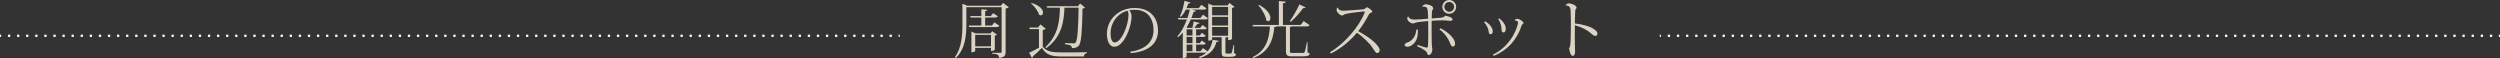 <?xml version="1.0" encoding="utf-8"?>
<!-- Generator: Adobe Illustrator 16.0.0, SVG Export Plug-In . SVG Version: 6.00 Build 0)  -->
<!DOCTYPE svg PUBLIC "-//W3C//DTD SVG 1.1//EN" "http://www.w3.org/Graphics/SVG/1.1/DTD/svg11.dtd">
<svg version="1.1" id="レイヤー_1" xmlns="http://www.w3.org/2000/svg" xmlns:xlink="http://www.w3.org/1999/xlink" x="0px"
	 y="0px" width="1098.047px" height="25.481px" viewBox="0 0 1098.047 25.481" enable-background="new 0 0 1098.047 25.481"
	 xml:space="preserve">
<rect x="0" y="0" width="1098.047" height="25.481" fill="#333333" stroke="none"/>
<g>
	<g>
		<line fill="none" stroke="#FFFFFF" stroke-miterlimit="10" x1="0" y1="15.722" x2="0.5" y2="15.722"/>
		
			<line fill="none" stroke="#FFFFFF" stroke-miterlimit="10" stroke-dasharray="0.998,2.994" x1="3.494" y1="15.722" x2="393.159" y2="15.722"/>
		<line fill="none" stroke="#FFFFFF" stroke-miterlimit="10" x1="394.656" y1="15.722" x2="395.156" y2="15.722"/>
	</g>
</g>
<g>
	<g>
		<line fill="none" stroke="#FFFFFF" stroke-miterlimit="10" x1="729.013" y1="15.722" x2="729.513" y2="15.722"/>
		
			<line fill="none" stroke="#FFFFFF" stroke-miterlimit="10" stroke-dasharray="1.003,3.009" x1="732.522" y1="15.722" x2="1096.043" y2="15.722"/>
		<line fill="none" stroke="#FFFFFF" stroke-miterlimit="10" x1="1097.547" y1="15.722" x2="1098.047" y2="15.722"/>
	</g>
</g>
<g>
	<g>
		<path fill="#DBD3C4" d="M440.556,1.269l2.537,1.89c-0.216,0.243-0.756,0.513-1.403,0.621v19.029c0,1.404-0.378,2.376-2.888,2.619
			c0-1.512-0.945-1.701-2.997-1.863v-0.378h3.563c0.432,0,0.567-0.081,0.567-0.404V3.158h-15.494V10.5
			c0,4.859-0.351,10.824-4.616,14.954l-0.432-0.297c2.969-4.157,3.32-9.447,3.32-14.63V1.619l2.051,0.892h14.846L440.556,1.269z
			 M436.777,9.825l2.133,1.484c-0.189,0.405-0.486,0.567-1.242,0.567h-11.985l-0.189-0.647h5.533V7.693h-4.724l-0.162-0.648h4.885
			V4.076l2.619,0.243c-0.027,0.323-0.243,0.458-0.945,0.566v2.159h2.457l1.052-1.269l2.052,1.35
			c-0.216,0.405-0.513,0.567-1.242,0.567h-4.319v3.536h2.969L436.777,9.825z M437.911,15.224c-0.162,0.162-0.513,0.352-0.972,0.459
			v6.128c0,0.054-0.486,0.594-1.673,0.594v-1.377h-6.938v1.35c0,0-0.243,0.594-1.673,0.594v-9.123l1.809,0.81h6.586l0.756-0.944
			L437.911,15.224z M428.328,20.353h6.938v-5.048h-6.938V20.353z"/>
		<path fill="#DBD3C4" d="M459.325,12.66c-0.162,0.188-0.567,0.404-1.323,0.513v7.369c1.89,2.159,3.968,2.483,8.638,2.483
			c3.185,0,7.477,0,10.743-0.108v0.378c-0.783,0.162-1.242,0.647-1.35,1.512h-9.367c-4.939,0-7.126-0.648-9.042-3.779
			c-1.134,1.242-2.915,2.861-4.022,3.752c0.054,0.351-0.081,0.54-0.324,0.675l-1.269-2.294c1.08-0.459,2.753-1.323,4.319-2.187
			v-8.179h-4.076l-0.135-0.702h3.806l1.08-1.377L459.325,12.66z M453.063,1.296c3.86,1.188,5.047,3.023,5.047,4.237
			c0,0.729-0.405,1.215-0.972,1.215c-0.243,0-0.513-0.107-0.783-0.323c-0.432-1.647-2.051-3.726-3.482-4.886L453.063,1.296z
			 M459.136,20.703c5.831-5.344,6.289-11.957,6.397-17.329h-5.615l-0.189-0.647h13.712l0.945-1.188l2.187,1.781
			c-0.189,0.216-0.54,0.351-1.107,0.459c-0.162,9.339-0.486,15.115-1.673,16.304c-0.729,0.729-1.458,1.053-3.023,1.053
			c0-1.107-0.378-1.377-3.05-1.728l0.027-0.486c1.133,0.054,2.888,0.108,3.671,0.108c0.54,0,0.729-0.027,0.972-0.297
			c0.891-0.945,1.188-6.641,1.35-15.359h-6.208c-0.27,5.911-1.025,12.714-7.99,17.762L459.136,20.703z"/>
		<path fill="#DBD3C4" d="M496.448,22.701c7.45-1.026,10.204-5.021,10.204-9.34c0-4.912-2.294-9.069-8.395-9.069
			c-0.513,0-1.62,0.107-2.294,0.27c0.648,0.459,1.026,1.539,1.026,2.699c0,4.967-3.536,13.281-7.558,13.281
			c-1.917,0-3.266-2.268-3.266-5.642c0-6.235,5.102-11.392,12.228-11.392c6.64,0,10.23,4.13,10.23,9.987
			c0,5.048-3.347,9.097-11.985,9.853L496.448,22.701z M495.234,4.724c-4.103,0.999-7.45,4.913-7.45,10.122
			c0,2.105,0.648,3.807,1.754,3.807c3.077,0,6.127-7.72,6.127-12.147C495.666,5.776,495.45,4.967,495.234,4.724z"/>
		<path fill="#DBD3C4" d="M528.362,21.108l1.998,1.458c1.35-1.485,1.971-3.267,2.241-5.102l2.726,0.485
			c-0.081,0.351-0.378,0.486-1.053,0.459c-0.702,2.942-2.591,5.669-7.342,7.072l-0.243-0.513c1.35-0.514,2.375-1.134,3.212-1.917
			v-0.026c-0.189,0.08-0.432,0.107-0.756,0.107h-7.963v1.755c0,0.135-0.567,0.594-1.404,0.594h-0.27V14.333
			c-0.648,0.756-1.323,1.431-2.051,1.998l-0.378-0.324c1.592-1.7,3.077-4.346,4.238-7.45h-3.806l-0.162-0.647h4.184
			c0.405-1.188,0.783-2.43,1.08-3.698h-1.782c-0.621,1.269-1.376,2.375-2.187,3.186l-0.432-0.243
			c0.864-1.539,1.62-4.184,2.024-6.775l2.618,0.702c-0.081,0.297-0.27,0.459-0.891,0.485c-0.243,0.675-0.513,1.35-0.81,1.998h5.345
			l1.161-1.458l2.213,1.539c-0.216,0.432-0.513,0.566-1.214,0.566h-5.156l1.728,0.513c-0.108,0.324-0.297,0.486-0.972,0.486
			c-0.297,0.917-0.621,1.835-0.972,2.699h3.941l1.133-1.484l2.187,1.565c-0.216,0.404-0.54,0.566-1.269,0.566h-6.262
			c-0.567,1.269-1.188,2.456-1.863,3.536l0.351,0.135h2.24c0.189-0.863,0.405-1.997,0.54-2.807l2.618,0.675
			c-0.081,0.297-0.378,0.404-0.972,0.404c-0.351,0.513-0.864,1.161-1.376,1.728h2.618l0.972-1.241l1.917,1.35
			c-0.216,0.378-0.54,0.54-1.242,0.54h-3.455v2.699h1.62l0.864-1.161l1.754,1.269c-0.216,0.378-0.54,0.54-1.214,0.54h-3.023v2.727
			h1.62l0.864-1.161l1.754,1.269c-0.216,0.378-0.54,0.54-1.214,0.54h-3.023v2.889h1.943L528.362,21.108z M523.747,12.876h-2.564
			v2.699h2.564V12.876z M523.747,18.949v-2.727h-2.564v2.727H523.747z M521.183,19.597v2.889h2.564v-2.889H521.183z M542.048,19.786
			l-0.027,3.563c0.702,0.243,0.81,0.324,0.81,0.567c0,0.647-0.594,1.025-2.267,1.025h-2.079c-1.62,0-1.917-0.405-1.917-2.133v-6.478
			h-4.184v0.944c0,0.135-0.567,0.567-1.431,0.567h-0.243V1.539l1.998,0.863h6.451l0.864-1.106l2.213,1.728
			c-0.189,0.188-0.513,0.351-1.107,0.432V17.06c0,0.135-0.647,0.566-1.458,0.566h-0.27v-1.295h-0.621
			c-0.135,0.054-0.297,0.107-0.54,0.135v6.37c0,0.594,0,0.675,0.432,0.675h1.809c0.27,0,0.405-0.027,0.54-0.378
			c0.135-0.351,0.459-1.862,0.756-3.347H542.048z M539.402,3.05h-7.018v3.698h7.018V3.05z M539.402,11.202V7.396h-7.018v3.806
			H539.402z M532.384,15.683h7.018V11.85h-7.018V15.683z"/>
		<path fill="#DBD3C4" d="M574.314,18.518l-0.055,4.48c0.783,0.27,0.918,0.351,0.918,0.621c0,0.756-0.675,1.134-2.969,1.134h-4.697
			c-2.213,0-2.699-0.405-2.699-2.43V11.607h-4.13c-0.162,0.161-0.459,0.242-0.972,0.27c-0.486,5.776-2.457,11.094-9.259,13.604
			l-0.243-0.459c5.669-2.592,7.289-7.747,7.559-13.415h-7.424l-0.188-0.648h11.554v-10.5l3.049,0.27
			c-0.026,0.433-0.323,0.621-1.268,0.729v9.501h7.801l1.322-1.7l2.564,1.781c-0.216,0.378-0.54,0.567-1.296,0.567h-6.532
			c-0.162,0.08-0.378,0.161-0.783,0.216V22.35c0,0.811,0.055,0.892,0.973,0.892h4.643c0.459,0,0.701-0.081,0.891-0.486
			c0.216-0.432,0.566-2.268,0.972-4.237H574.314z M552.99,2.105c3.805,2.078,4.993,4.373,4.993,5.804
			c0,0.863-0.433,1.403-0.972,1.403c-0.243,0-0.54-0.107-0.811-0.378c-0.297-2.078-1.97-4.967-3.508-6.64L552.99,2.105z
			 M566.486,9.313c1.268-1.7,2.969-4.643,4.237-7.369l2.7,1.296c-0.136,0.216-0.298,0.351-0.676,0.351c-0.107,0-0.216,0-0.377-0.026
			c-1.647,2.267-3.699,4.589-5.508,6.046L566.486,9.313z"/>
		<path fill="#DBD3C4" d="M584.148,22.944c6.505-3.807,13.118-11.635,15.25-17.546c0.027-0.107,0.055-0.162,0.055-0.216
			c0-0.108-0.081-0.162-0.27-0.162c-0.352,0-5.318,0.513-7.721,0.999c-0.675,0.135-0.918,0.27-1.188,0.432
			c-0.243,0.162-0.378,0.352-0.811,0.352c-0.944,0-2.429-1.458-2.429-2.483c0-0.783,0.567-1.053,0.647-1.053
			c0.135,1.431,1.646,1.431,2.727,1.431c0.783,0,6.506-0.405,8.449-0.621c0.432-0.081,0.594-0.189,0.782-0.378
			c0.216-0.216,0.54-0.486,0.756-0.486c0.54,0,2.321,1.377,2.321,1.809c0,0.405-0.351,0.513-0.756,0.648
			c-0.377,0.161-0.621,0.485-0.756,0.756c-0.891,1.728-2.969,5.209-4.643,7.261c2.51,1.35,5.615,3.401,7.18,4.912
			c1.188,1.188,2.24,2.511,2.24,3.375c0,0.701-0.432,1.35-1.105,1.35c-0.621,0-1.135-0.918-2.079-2.402
			c-1.134-1.755-4.399-5.048-6.829-6.532c-2.457,2.969-6.748,6.91-11.445,9.123L584.148,22.944z"/>
		<path fill="#DBD3C4" d="M622.755,13.011c0.162,3.212-0.701,5.345-2.32,6.586c-0.595,0.486-1.377,0.945-2.268,0.945
			c-0.567,0-1.215-0.243-1.215-0.756c0-0.514,0.351-0.892,1.053-1.08c2.213-0.675,3.887-2.78,4.076-5.749L622.755,13.011z
			 M624.726,2.889c0.081-0.433,0.675-0.999,1.512-0.999c1.404,0,3.266,0.756,3.266,1.781c0,0.216-0.135,0.432-0.27,0.621
			c-0.107,0.107-0.27,0.459-0.297,0.863c-0.027,0.729-0.107,1.836-0.107,2.942c1.674-0.135,3.238-0.216,4.021-0.323
			c1.457-0.243,1.593-0.514,1.836-0.837c0.054-0.027,0.08-0.027,0.107-0.027c0.378,0,3.213,0.621,3.213,1.619
			c0,0.352-0.486,0.621-0.973,0.621c-0.729,0-1.809-0.188-2.996-0.216h-0.566c-1.322,0-3.078,0.081-4.67,0.189
			c-0.027,3.481,0,8.124,0.054,9.933c0.054,1.701,0.271,2.079,0.271,2.754c0,0.863-0.621,2.348-1.566,2.348
			c-0.674,0-0.701-0.863-0.944-1.269c-0.62-0.863-2.699-1.916-4.185-2.591l0.162-0.594c1.917,0.647,3.59,1.215,4.049,1.215
			c0.433,0,0.514-0.352,0.541-0.702c0.107-1.809,0.135-3.887,0.135-5.911c0-1.809-0.027-3.563-0.055-5.075
			c-1.512,0.135-3.238,0.297-4.373,0.459c-0.512,0.081-0.917,0.162-1.214,0.27c-0.243,0.081-0.675,0.352-1.08,0.352
			c-1.079,0-2.511-1.215-2.511-2.214c0-0.297,0.136-0.594,0.271-0.756l0.243-0.081c0.351,1.269,2.213,1.35,2.727,1.35
			c0.863,0,3.994-0.216,5.91-0.404c-0.08-4.751-0.135-5.453-2.482-5.264L624.726,2.889z M632.689,12.417
			c3.374,1.619,6.397,4.534,6.397,6.667c0,0.756-0.162,1.35-0.972,1.35c-0.783,0-1.025-0.972-1.377-1.89
			c-0.647-1.593-2.321-4.13-4.535-5.642L632.689,12.417z M636.548,0c1.647,0,3.023,1.35,3.023,3.023s-1.376,3.023-3.023,3.023
			c-1.699,0-3.049-1.35-3.049-3.023C633.5,1.296,634.902,0,636.548,0z M638.681,3.023c0-1.161-0.971-2.159-2.133-2.159
			c-1.214,0-2.158,0.998-2.158,2.159c0,1.16,0.944,2.132,2.158,2.132C637.763,5.155,638.681,4.13,638.681,3.023z"/>
		<path fill="#DBD3C4" d="M652.294,9.366c1.809,0.918,3.348,2.889,3.348,4.347c0,0.755-0.352,1.322-0.864,1.322
			c-0.567,0-0.837-0.271-0.891-0.891c-0.081-1.458-0.918-3.132-2.024-4.373L652.294,9.366z M655.696,23.997
			c8.691-4.211,11.04-12.903,11.04-14.063c0-0.729-0.891-0.945-1.484-0.972c0-0.162,0.351-0.702,1.079-0.702
			c1.134,0,2.808,1.188,2.808,1.862c0,0.324-0.297,0.459-0.514,0.621c-0.08,0.054-0.215,0.189-0.27,0.405
			c-1.862,5.776-5.749,10.716-12.309,13.415L655.696,23.997z M658.476,8.098c2.024,1.431,2.889,3.239,2.889,4.481
			c0,1.079-0.379,1.673-0.945,1.673c-0.54,0-0.891-0.323-0.891-1.025c-0.027-1.35-0.243-3.104-1.512-4.858L658.476,8.098z"/>
		<path fill="#DBD3C4" d="M687.664,2.375c0.135-0.432,0.756-0.891,1.377-0.891c1.295,0,3.428,0.891,3.428,1.917
			c0,0.243-0.242,0.404-0.432,0.675c-0.081,0.135-0.135,0.404-0.162,0.782c-0.081,1.107-0.107,3.374-0.162,5.426
			c3.158,0.405,6.047,1.161,7.639,2.052c1.512,0.891,2.268,1.512,2.268,2.483c0,0.594-0.432,0.972-0.891,0.972
			c-0.701,0-1.43-0.648-2.105-1.269c-1.133-1.08-3.832-2.592-6.91-3.455c-0.027,1.943-0.027,3.968-0.027,5.614
			c0,0.891,0.108,5.236,0.108,6.208c0,1.188-0.485,1.646-1.053,1.646c-1.025,0-1.376-2.402-1.593-3.319
			c0.189-0.271,0.432-0.675,0.486-1.161c0.216-1.269,0.324-3.05,0.324-8.935c0-2.43-0.027-4.858-0.108-6.101
			c-0.026-1.322-0.243-2.618-2.159-2.618L687.664,2.375z"/>
	</g>
</g>
</svg>
